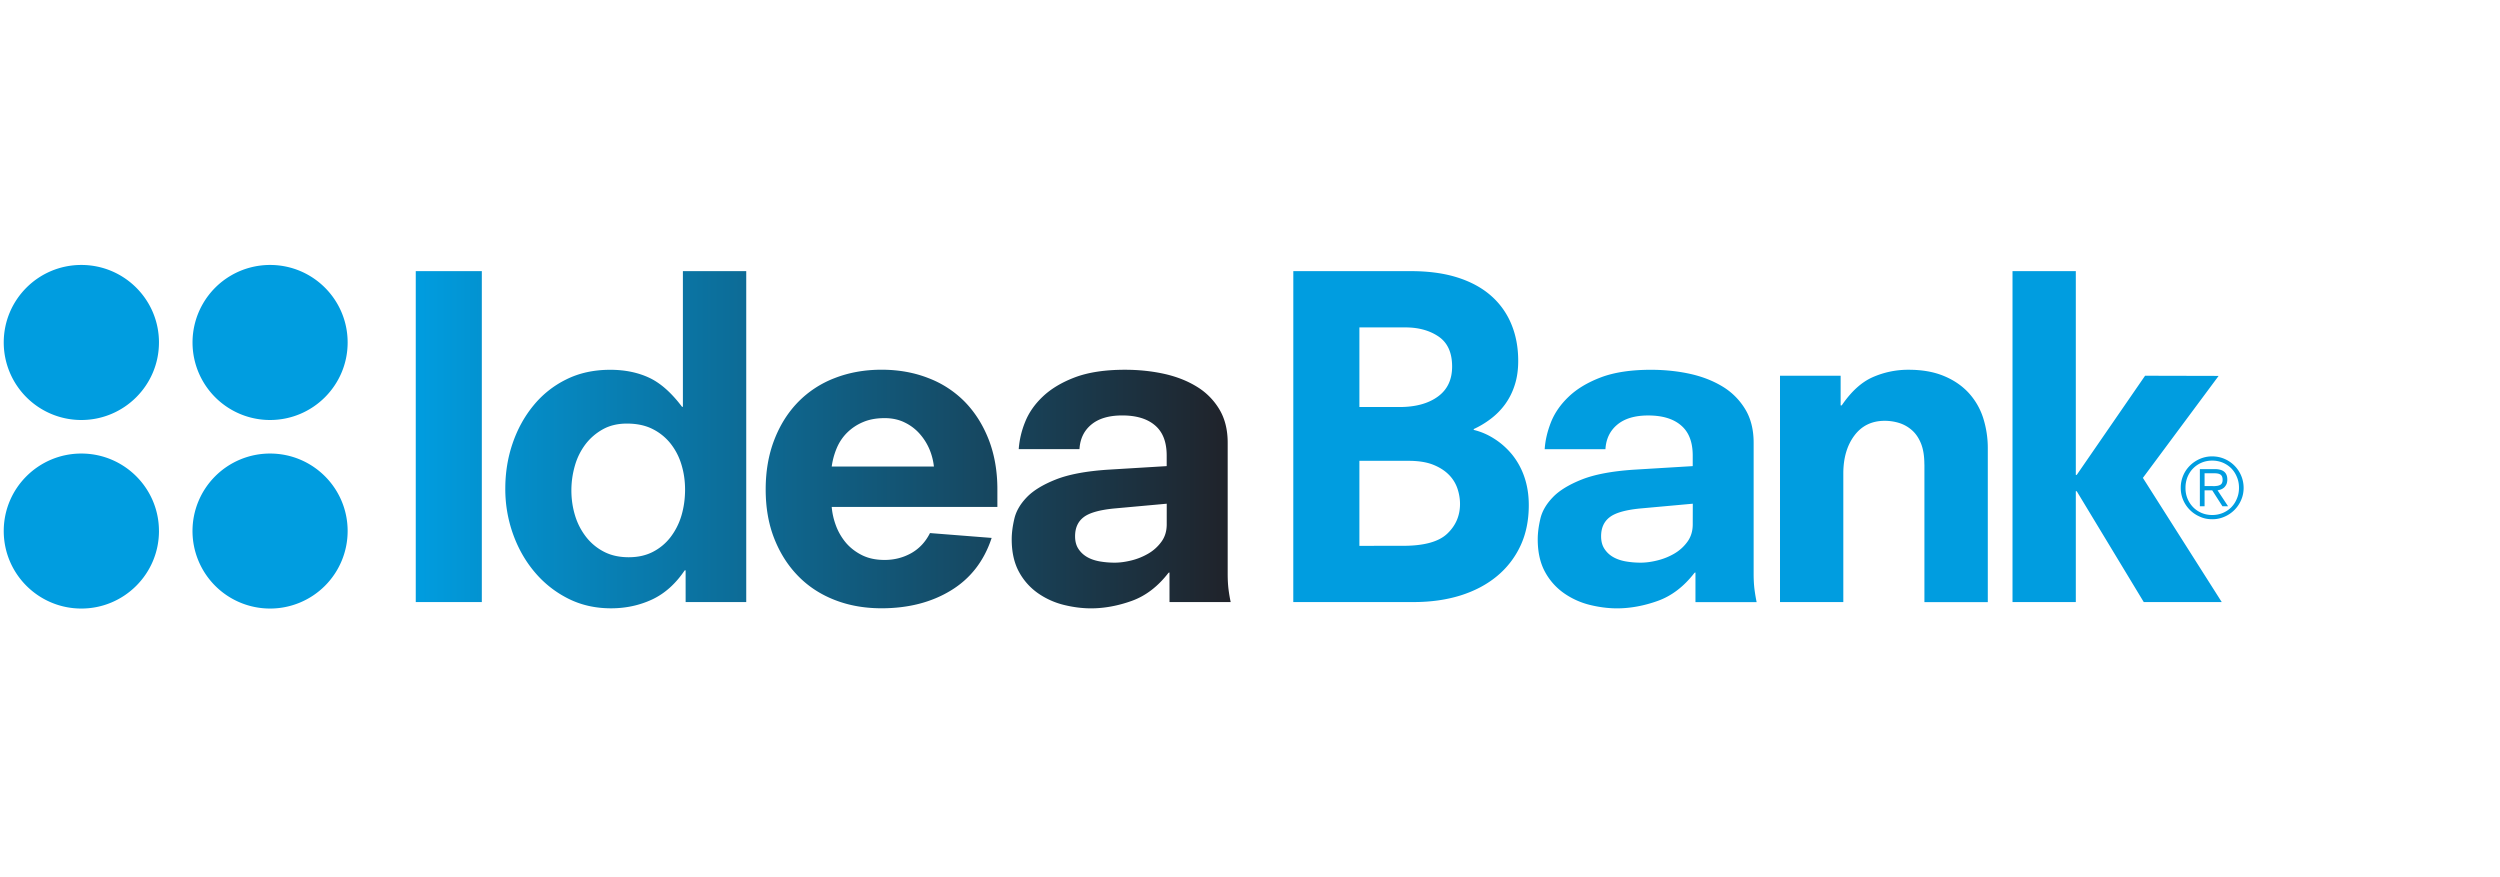 <svg xmlns="http://www.w3.org/2000/svg" width="228" height="80" viewBox="0 0 228 80">
    <defs>
        <linearGradient id="a" x1="100%" x2="0%" y1="50%" y2="50%">
            <stop offset="0%" stop-color="#202229"/>
            <stop offset="100%" stop-color="#009DE0"/>
        </linearGradient>
    </defs>
    <g fill="none" fill-rule="evenodd">
        <path d="M0 0h228v80H0z"/>
        <g fill-rule="nonzero">
            <g fill="#009DE0">
                <path d="M117.95 24.728h10.74c1.607 0 3.022.195 4.241.582 1.217.388 2.236.943 3.053 1.663a6.932 6.932 0 0 1 1.85 2.589c.418 1.003.627 2.12.627 3.347 0 .832-.108 1.573-.325 2.227a6.107 6.107 0 0 1-.882 1.749 6.386 6.386 0 0 1-1.307 1.32 8.232 8.232 0 0 1-1.542.926v.077c.67.163 1.302.435 1.904.827.605.387 1.142.87 1.611 1.442a6.682 6.682 0 0 1 1.105 2.032c.266.776.4 1.632.4 2.566 0 1.39-.256 2.63-.765 3.712a7.918 7.918 0 0 1-2.152 2.771c-.926.765-2.036 1.346-3.319 1.75-1.286.4-2.705.6-4.263.6h-10.979l.003-30.18zm9.693 12.392c1.448 0 2.612-.315 3.482-.946.873-.63 1.308-1.544 1.308-2.747 0-1.259-.408-2.166-1.228-2.73-.82-.56-1.836-.838-3.04-.838h-4.188v7.261h3.666zm.32 12.658c1.903 0 3.245-.367 4.022-1.103.778-.736 1.169-1.64 1.169-2.71 0-.485-.082-.959-.242-1.429a3.274 3.274 0 0 0-.802-1.266c-.378-.374-.864-.676-1.448-.904-.594-.228-1.33-.339-2.215-.339h-4.47v7.754l3.986-.003zM154.628 52.208l-.088.03c-.965 1.255-2.082 2.108-3.356 2.565-1.27.453-2.51.679-3.71.679-.805 0-1.636-.106-2.496-.319a7.06 7.06 0 0 1-2.348-1.067 5.653 5.653 0 0 1-1.728-1.947c-.439-.807-.661-1.792-.661-2.973 0-.562.081-1.182.24-1.866.16-.684.535-1.332 1.126-1.948.585-.618 1.47-1.16 2.649-1.63 1.175-.466 2.77-.766 4.777-.898l5.343-.324v-.964c0-1.234-.355-2.15-1.068-2.752-.703-.605-1.704-.903-2.992-.903-1.206 0-2.141.277-2.81.829-.67.554-1.034 1.3-1.09 2.245h-5.54c.05-.805.247-1.632.579-2.474.338-.841.88-1.624 1.632-2.333.746-.707 1.725-1.292 2.93-1.748 1.203-.452 2.72-.685 4.538-.685 1.29 0 2.497.13 3.62.38 1.129.255 2.117.65 2.98 1.183a6.085 6.085 0 0 1 2.03 2.067c.499.839.747 1.85.747 3.029v11.95c0 .538.027 1.007.077 1.41.053.405.117.792.197 1.168h-5.58v-2.704h.002zm-.245-6.27l-4.826.438c-1.339.134-2.261.402-2.769.805-.512.398-.767.976-.767 1.726 0 .455.1.835.301 1.143.2.308.46.555.782.744.32.187.701.321 1.145.403.443.078.9.118 1.385.118.455 0 .958-.065 1.502-.2.551-.134 1.07-.34 1.552-.62a3.907 3.907 0 0 0 1.205-1.087c.318-.44.485-.966.485-1.584l.005-1.886zM175.502 42.355c0-.752-.099-1.38-.3-1.89-.2-.503-.475-.915-.824-1.222a3.201 3.201 0 0 0-1.166-.665 4.459 4.459 0 0 0-1.324-.2c-1.176 0-2.102.45-2.771 1.347-.67.897-1.007 2.05-1.007 3.469v11.713h-5.774v-20.64h5.53v2.707h.098c.857-1.256 1.792-2.115 2.812-2.568a8.005 8.005 0 0 1 3.29-.684c1.231 0 2.303.188 3.21.566.904.37 1.662.89 2.267 1.544a6.178 6.178 0 0 1 1.323 2.288 9.08 9.08 0 0 1 .421 2.789v14.003h-5.78V42.357h-.005v-.002zM189.4 44.802l-.086-.007V54.91h-5.773V24.728h5.773v18.584l.085-.002 6.232-9.043 6.707.016-6.907 9.3 7.192 11.326h-7.112z"/>
            </g>
            <path fill="#009DE0" d="M14.497 31.234c0 3.9-3.174 7.07-7.079 7.07a7.075 7.075 0 0 1-7.077-7.07c0-3.91 3.17-7.07 7.077-7.07 3.905 0 7.08 3.16 7.08 7.07m17.207 0c0-3.91-3.17-7.07-7.076-7.07a7.07 7.07 0 1 0 0 14.14c3.908-.002 7.076-3.168 7.076-7.07M14.497 48.429c0-3.904-3.174-7.066-7.079-7.066-3.907 0-7.077 3.162-7.077 7.066s3.17 7.07 7.077 7.07c3.905 0 7.08-3.165 7.08-7.07m17.207 0c0-3.904-3.17-7.066-7.076-7.066a7.069 7.069 0 0 0-7.073 7.066 7.073 7.073 0 0 0 7.073 7.07 7.073 7.073 0 0 0 7.076-7.07M198.884 44.491a2.826 2.826 0 0 1 .839-2.03c.26-.258.567-.464.913-.613a2.779 2.779 0 0 1 1.113-.226c.397 0 .772.077 1.12.226a2.876 2.876 0 0 1 1.75 2.643c0 .397-.077.767-.228 1.112a2.873 2.873 0 0 1-1.523 1.522 2.691 2.691 0 0 1-1.12.229c-.396 0-.768-.072-1.112-.23a2.88 2.88 0 0 1-1.53-1.522 2.797 2.797 0 0 1-.222-1.11zm5.312 0c0-.361-.062-.69-.194-.993a2.435 2.435 0 0 0-.507-.784c-.221-.22-.48-.39-.774-.519a2.505 2.505 0 0 0-.967-.187c-.351 0-.67.062-.968.187-.298.128-.552.301-.768.519-.22.217-.388.483-.516.784a2.612 2.612 0 0 0-.184.993 2.455 2.455 0 0 0 .7 1.771c.219.223.474.392.768.519.298.125.617.187.968.187a2.5 2.5 0 0 0 .967-.187c.298-.127.557-.3.774-.519a2.4 2.4 0 0 0 .507-.784c.13-.3.194-.633.194-.987zm-2.44.227h-.699v1.452h-.43v-3.388h1.332c.397 0 .693.079.882.234.194.16.29.397.29.717 0 .16-.029.299-.072.413a1.068 1.068 0 0 1-.197.292.922.922 0 0 1-.293.19 1.36 1.36 0 0 1-.328.089l.959 1.454h-.513l-.932-1.453zm.049-.38c.144 0 .269-.008.381-.026a.845.845 0 0 0 .282-.083.4.4 0 0 0 .173-.168.649.649 0 0 0 .06-.298.808.808 0 0 0-.049-.3.445.445 0 0 0-.152-.185.765.765 0 0 0-.239-.09 1.85 1.85 0 0 0-.315-.026h-.889v1.17h.748v.006z"/>
            <path fill="url(#a)" d="M37.917.728h6.025v30.18h-6.025V.729zM62.528 28.01l-.091.016c-.831 1.233-1.823 2.113-2.971 2.65-1.153.535-2.4.802-3.738.802-1.448 0-2.76-.3-3.94-.902a9.595 9.595 0 0 1-3.032-2.408c-.847-1.002-1.502-2.16-1.971-3.472a12.177 12.177 0 0 1-.702-4.133c0-1.446.221-2.819.662-4.113.443-1.3 1.073-2.45 1.893-3.452a8.925 8.925 0 0 1 2.993-2.388c1.176-.588 2.515-.885 4.017-.885 1.339 0 2.524.243 3.557.725 1.035.483 2.03 1.368 2.996 2.65h.079V.729h5.777v30.18H62.53l-.002-2.898zm-.05-7.368c0-.773-.105-1.524-.323-2.244a5.736 5.736 0 0 0-.983-1.924 4.856 4.856 0 0 0-1.648-1.343c-.657-.334-1.439-.5-2.35-.5-.831 0-1.561.17-2.192.52a5.093 5.093 0 0 0-1.586 1.366 5.906 5.906 0 0 0-.964 1.945 8.125 8.125 0 0 0-.322 2.264c0 .804.115 1.572.341 2.308a5.996 5.996 0 0 0 1.008 1.944 4.884 4.884 0 0 0 1.625 1.342c.644.334 1.393.5 2.254.5.828 0 1.558-.16 2.189-.482a4.775 4.775 0 0 0 1.606-1.324 6.08 6.08 0 0 0 1.006-1.964c.224-.75.34-1.55.34-2.408zm13.374 1.592c.052.62.197 1.219.422 1.795a5.31 5.31 0 0 0 .925 1.53c.389.438.87.804 1.443 1.086.58.283 1.254.422 2.035.422.881 0 1.691-.208 2.43-.62.735-.417 1.303-1.026 1.707-1.831l5.625.442c-.697 2.112-1.933 3.708-3.718 4.793-1.777 1.085-3.89 1.624-6.326 1.624-1.555 0-2.98-.253-4.28-.763-1.3-.509-2.41-1.237-3.335-2.189-.924-.947-1.647-2.085-2.169-3.41-.522-1.326-.781-2.817-.781-4.476 0-1.658.26-3.167.781-4.514.522-1.355 1.245-2.499 2.169-3.451a9.313 9.313 0 0 1 3.336-2.187c1.299-.507 2.724-.767 4.28-.767 1.554 0 2.977.255 4.28.767a9.286 9.286 0 0 1 3.333 2.18c.923.954 1.645 2.101 2.17 3.449.522 1.355.782 2.859.782 4.515v1.601l-15.11.004zm9.32-3.688A5.641 5.641 0 0 0 84.777 17a5.173 5.173 0 0 0-.89-1.424 4.314 4.314 0 0 0-1.367-1.04c-.535-.267-1.152-.403-1.843-.403-.753 0-1.41.121-1.972.363a4.586 4.586 0 0 0-1.445.96 4.346 4.346 0 0 0-.945 1.403 6.579 6.579 0 0 0-.462 1.687h9.32zm21.484 9.662l-.088.03c-.967 1.255-2.085 2.108-3.357 2.565-1.272.453-2.506.679-3.714.679-.8 0-1.634-.106-2.49-.319a7.069 7.069 0 0 1-2.35-1.067 5.653 5.653 0 0 1-1.728-1.947c-.439-.807-.661-1.792-.661-2.973 0-.562.081-1.182.24-1.866.16-.684.533-1.332 1.123-1.948.59-.618 1.473-1.16 2.655-1.63 1.174-.466 2.767-.766 4.776-.898l5.34-.324v-.964c0-1.234-.355-2.15-1.064-2.752-.708-.607-1.706-.906-2.992-.906-1.206 0-2.143.277-2.812.829-.67.553-1.03 1.299-1.086 2.245h-5.541a8.139 8.139 0 0 1 .583-2.474c.334-.842.874-1.624 1.627-2.333.75-.707 1.726-1.293 2.934-1.749 1.204-.45 2.716-.684 4.539-.684 1.287 0 2.492.13 3.616.38 1.13.255 2.119.65 2.977 1.183a6.037 6.037 0 0 1 2.034 2.067c.498.838.748 1.85.748 3.029v11.95c0 .538.026 1.007.076 1.41.05.405.118.792.197 1.168h-5.579l-.003-2.701zm-.25-6.27l-4.82.438c-1.34.134-2.267.402-2.774.805-.51.398-.764.976-.764 1.726 0 .455.099.835.3 1.143.2.308.462.555.784.744.319.187.701.321 1.147.403.442.078.905.118 1.383.118.457 0 .96-.065 1.507-.2a5.814 5.814 0 0 0 1.544-.62 3.9 3.9 0 0 0 1.208-1.087c.322-.44.484-.966.484-1.584l.001-1.886z" transform="translate(0 24)"/>
        </g>
    </g>
</svg>
